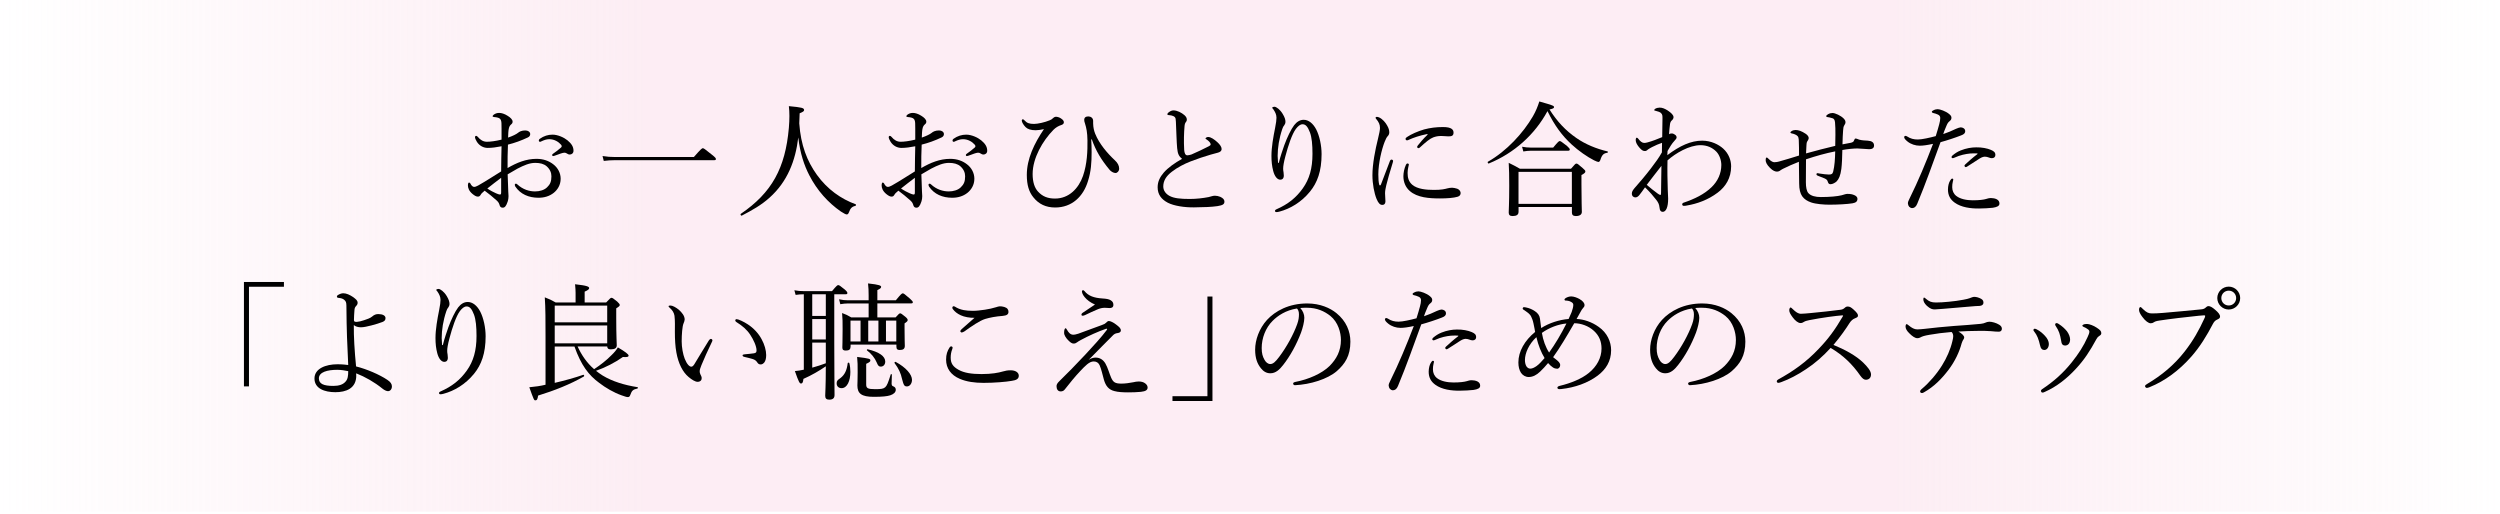 <?xml version="1.0" encoding="utf-8"?>
<!-- Generator: Adobe Illustrator 23.0.1, SVG Export Plug-In . SVG Version: 6.00 Build 0)  -->
<svg version="1.1" xmlns="http://www.w3.org/2000/svg" xmlns:xlink="http://www.w3.org/1999/xlink" x="0px" y="0px"
	 viewBox="0 0 576.37 118.51" style="enable-background:new 0 0 576.37 118.51;" xml:space="preserve">
<style type="text/css">
	.st0{opacity:0.4;fill:url(#SVGID_1_);}
</style>
<g id="レイヤー_1">
</g>
<g id="レイヤー_4">
	<linearGradient id="SVGID_1_" gradientUnits="userSpaceOnUse" x1="0" y1="58.98" x2="577.448" y2="58.98">
		<stop  offset="0" style="stop-color:#F9D3E3;stop-opacity:0"/>
		<stop  offset="4.779899e-03" style="stop-color:#F9D3E3;stop-opacity:0.019"/>
		<stop  offset="0.257" style="stop-color:#F9D3E3"/>
		<stop  offset="0.751" style="stop-color:#F9D3E3"/>
		<stop  offset="0.757" style="stop-color:#F9D3E3"/>
		<stop  offset="0.997" style="stop-color:#F9D3E3;stop-opacity:0.011"/>
		<stop  offset="1" style="stop-color:#F9D3E3;stop-opacity:0"/>
	</linearGradient>
	<rect class="st0" width="577.45" height="117.96"/>
	<g>
		<g>
			<path d="M115.63,29.62c0-1.13,0-1.59-0.17-1.97c-0.12-0.23-0.29-0.41-0.67-0.52c-0.29-0.09-0.55-0.12-0.84-0.14
				c-0.23-0.03-0.38-0.09-0.38-0.17c0-0.12,0.06-0.23,0.29-0.41c0.35-0.23,0.7-0.38,1.25-0.38c0.49,0,1.19,0.2,1.88,0.64
				c0.73,0.43,1.19,0.93,1.19,1.36c0,0.29-0.09,0.43-0.29,0.61c-0.29,0.23-0.46,0.52-0.55,0.87c-0.15,0.52-0.17,1.45-0.2,2.21
				c1.1-0.38,1.89-0.78,2.29-1.1c0.29-0.26,0.84-0.55,1.68-0.55c0.64,0,1.13,0.35,1.13,0.84c0,0.32-0.17,0.61-0.55,0.78
				c-1.51,0.72-3.07,1.28-4.58,1.65c-0.06,1.74-0.12,3.57-0.09,5.4c2.15-1.25,4.29-2.12,6.67-2.12c1.57,0,2.84,0.46,3.86,1.25
				c1.07,0.81,1.71,2.03,1.71,3.34c0,1.45-0.73,2.55-1.6,3.25c-0.99,0.78-2.18,1.13-3.51,1.13c-2.23,0-4.15-0.81-5.34-2.58
				c-0.09-0.14-0.12-0.32-0.12-0.44c0-0.14,0.14-0.23,0.23-0.23c0.12,0,0.2,0.03,0.35,0.17c1.28,1.19,2.78,1.62,4.09,1.62
				c1.07,0,2.15-0.32,2.78-0.96c0.7-0.67,0.99-1.33,0.99-2.52c0-0.84-0.32-1.62-1.1-2.32c-0.64-0.55-1.51-0.78-2.64-0.78
				c-1.31,0-2.58,0.55-4.09,1.33c-0.75,0.44-1.54,0.87-2.26,1.31c0.03,1.45,0.09,2.9,0.14,3.92c0.03,0.35,0.06,0.96,0.06,1.1
				c0,0.29-0.03,0.75-0.2,1.28c-0.35,1.04-0.67,1.39-1.13,1.39c-0.41,0-0.64-0.17-0.78-0.75c-0.14-0.44-0.38-0.7-0.75-1.02
				c-0.84-0.78-1.65-1.39-2.64-2.15c-0.58,0.46-0.78,0.7-0.93,0.96c-0.15,0.26-0.32,0.41-0.64,0.41c-0.38,0-0.75-0.23-1.19-0.58
				c-0.87-0.7-1.1-1.45-1.1-2c0-0.38,0.09-0.67,0.26-0.67c0.12,0,0.23,0.12,0.29,0.2c0.14,0.29,0.26,0.46,0.43,0.61
				c0.12,0.12,0.29,0.2,0.44,0.2c0.26,0,0.55-0.12,0.93-0.32c2-1.13,3.54-2.17,5.31-3.25c0-2.21,0.06-3.97,0.09-5.8
				c-1.13,0.23-2.23,0.38-3.19,0.38c-0.96,0-1.92-0.49-2.5-1.42c-0.23-0.38-0.43-0.78-0.43-1.07c0-0.15,0.12-0.29,0.26-0.29
				c0.12,0,0.23,0.06,0.38,0.23c0.61,0.75,1.31,1.13,2.09,1.13s1.97-0.14,3.39-0.49V29.62z M115.54,40.99
				c-1.1,0.81-2.26,1.74-3.19,2.47c0.72,0.49,1.48,0.87,2,1.1c0.41,0.17,0.7,0.29,0.9,0.29c0.23,0,0.29-0.12,0.29-0.55V40.99z
				 M130.83,32.35c0.9,0.75,1.39,1.45,1.39,2.41c0,0.55-0.41,0.87-0.87,0.87c-0.23,0-0.38-0.06-0.58-0.2
				c-0.26-0.17-0.41-0.23-0.67-0.23c-0.2,0-0.58,0.12-0.84,0.2c-0.58,0.2-0.99,0.38-1.45,0.52c-0.12,0.03-0.2,0.06-0.29,0.06
				c-0.12,0-0.23-0.12-0.23-0.23c0-0.12,0.06-0.2,0.23-0.32c0.61-0.41,1.28-0.93,1.86-1.45c0.09-0.09,0.12-0.17,0.12-0.29
				c0-0.09-0.06-0.23-0.14-0.32c-0.61-0.7-1.57-1.28-2.73-1.28c-0.64,0-1.25,0.23-1.74,0.46c-0.12,0.06-0.29,0.15-0.38,0.15
				c-0.14,0-0.29-0.12-0.29-0.29c0-0.17,0.09-0.32,0.23-0.41c0.93-0.67,1.94-0.96,2.93-0.96C128.62,31.04,130.05,31.71,130.83,32.35
				z"/>
			<path d="M138.91,35.97c1.04,0.17,1.89,0.23,2.87,0.23h18.19c1.68-1.92,1.89-2.03,2.06-2.03c0.2,0,0.41,0.12,2.12,1.51
				c0.81,0.64,0.9,0.81,0.9,0.99c0,0.17-0.09,0.26-0.38,0.26h-22.86c-0.96,0-1.68,0.06-2.61,0.17L138.91,35.97z"/>
			<path d="M188.33,40.3c2.44,3.39,5.6,5.57,8.93,6.79c0.15,0.06,0.12,0.32-0.03,0.35c-0.78,0.2-1.16,0.52-1.51,1.51
				c-0.15,0.38-0.29,0.49-0.52,0.49c-0.2,0-0.64-0.23-1.33-0.67c-2.93-2.03-5.48-4.84-7.28-8.35c-1.16-2.23-2.12-5.02-2.55-8.73
				c-0.64,5.37-2.49,10.18-6.61,13.87c-1.91,1.74-4.12,2.96-6.41,4.15c-0.17,0.09-0.41-0.29-0.23-0.41
				c7.14-4.87,10.27-10.53,11.08-19.81c0.17-2.06,0.17-3.6,0-5.02c3.02,0.29,3.51,0.41,3.51,0.9c0,0.26-0.2,0.41-1.02,0.75
				c-0.03,0.78-0.06,1.54-0.09,2.32C184.62,33.45,186.07,37.16,188.33,40.3z"/>
			<path d="M211.01,29.62c0-1.13,0-1.59-0.17-1.97c-0.12-0.23-0.29-0.41-0.67-0.52c-0.29-0.09-0.55-0.12-0.84-0.14
				c-0.23-0.03-0.38-0.09-0.38-0.17c0-0.12,0.06-0.23,0.29-0.41c0.35-0.23,0.7-0.38,1.25-0.38c0.49,0,1.19,0.2,1.88,0.64
				c0.73,0.43,1.19,0.93,1.19,1.36c0,0.29-0.09,0.43-0.29,0.61c-0.29,0.23-0.46,0.52-0.55,0.87c-0.15,0.52-0.17,1.45-0.2,2.21
				c1.1-0.38,1.89-0.78,2.29-1.1c0.29-0.26,0.84-0.55,1.68-0.55c0.64,0,1.13,0.35,1.13,0.84c0,0.32-0.17,0.61-0.55,0.78
				c-1.51,0.72-3.07,1.28-4.58,1.65c-0.06,1.74-0.12,3.57-0.09,5.4c2.15-1.25,4.29-2.12,6.67-2.12c1.57,0,2.84,0.46,3.86,1.25
				c1.07,0.81,1.71,2.03,1.71,3.34c0,1.45-0.73,2.55-1.6,3.25c-0.99,0.78-2.18,1.13-3.51,1.13c-2.23,0-4.15-0.81-5.34-2.58
				c-0.09-0.14-0.12-0.32-0.12-0.44c0-0.14,0.14-0.23,0.23-0.23c0.12,0,0.2,0.03,0.35,0.17c1.28,1.19,2.78,1.62,4.09,1.62
				c1.07,0,2.15-0.32,2.78-0.96c0.7-0.67,0.99-1.33,0.99-2.52c0-0.84-0.32-1.62-1.1-2.32c-0.64-0.55-1.51-0.78-2.64-0.78
				c-1.31,0-2.58,0.55-4.09,1.33c-0.75,0.44-1.54,0.87-2.26,1.31c0.03,1.45,0.09,2.9,0.14,3.92c0.03,0.35,0.06,0.96,0.06,1.1
				c0,0.29-0.03,0.75-0.2,1.28c-0.35,1.04-0.67,1.39-1.13,1.39c-0.41,0-0.64-0.17-0.78-0.75c-0.14-0.44-0.38-0.7-0.75-1.02
				c-0.84-0.78-1.65-1.39-2.64-2.15c-0.58,0.46-0.78,0.7-0.93,0.96c-0.15,0.26-0.32,0.41-0.64,0.41c-0.38,0-0.75-0.23-1.19-0.58
				c-0.87-0.7-1.1-1.45-1.1-2c0-0.38,0.09-0.67,0.26-0.67c0.12,0,0.23,0.12,0.29,0.2c0.14,0.29,0.26,0.46,0.43,0.61
				c0.12,0.12,0.29,0.2,0.44,0.2c0.26,0,0.55-0.12,0.93-0.32c2-1.13,3.54-2.17,5.31-3.25c0-2.21,0.06-3.97,0.09-5.8
				c-1.13,0.23-2.23,0.38-3.19,0.38c-0.96,0-1.91-0.49-2.5-1.42c-0.23-0.38-0.43-0.78-0.43-1.07c0-0.15,0.12-0.29,0.26-0.29
				c0.12,0,0.23,0.06,0.38,0.23c0.61,0.75,1.31,1.13,2.09,1.13s1.97-0.14,3.39-0.49V29.62z M210.92,40.99
				c-1.1,0.81-2.26,1.74-3.19,2.47c0.72,0.49,1.48,0.87,2,1.1c0.41,0.17,0.7,0.29,0.9,0.29c0.23,0,0.29-0.12,0.29-0.55V40.99z
				 M226.21,32.35c0.9,0.75,1.39,1.45,1.39,2.41c0,0.55-0.41,0.87-0.87,0.87c-0.23,0-0.38-0.06-0.58-0.2
				c-0.26-0.17-0.41-0.23-0.67-0.23c-0.2,0-0.58,0.12-0.84,0.2c-0.58,0.2-0.99,0.38-1.45,0.52c-0.12,0.03-0.2,0.06-0.29,0.06
				c-0.12,0-0.23-0.12-0.23-0.23c0-0.12,0.06-0.2,0.23-0.32c0.61-0.41,1.28-0.93,1.86-1.45c0.09-0.09,0.12-0.17,0.12-0.29
				c0-0.09-0.06-0.23-0.14-0.32c-0.61-0.7-1.57-1.28-2.73-1.28c-0.64,0-1.25,0.23-1.74,0.46c-0.12,0.06-0.29,0.15-0.38,0.15
				c-0.14,0-0.29-0.12-0.29-0.29c0-0.17,0.09-0.32,0.23-0.41c0.93-0.67,1.94-0.96,2.93-0.96C224,31.04,225.43,31.71,226.21,32.35z"
				/>
			<path d="M251.58,32.15c0.06,0.93,0.09,2.03,0.09,2.93c0,2.41-0.14,4.5-0.84,6.67c-1.07,3.54-3.68,6.09-7.57,6.09
				c-2.12,0-3.77-0.78-5.02-2.35c-1.02-1.25-1.51-2.84-1.51-5.16c0-3.71,1.71-7.25,3.95-10.56c-0.61,0.14-1.36,0.26-1.89,0.26
				c-1.13,0-1.89-0.26-2.35-0.73c-0.49-0.49-0.87-1.16-0.87-1.48c0-0.17,0.09-0.32,0.26-0.32c0.09,0,0.23,0.09,0.38,0.26
				c0.55,0.61,1.1,0.81,2.18,0.81c0.84,0,2.47-0.35,3.63-0.84c0.32-0.12,0.52-0.26,0.75-0.49c0.29-0.26,0.49-0.32,0.7-0.32
				c0.26,0,0.75,0.12,1.13,0.38c0.58,0.38,0.67,0.67,0.67,0.9c0,0.26-0.17,0.49-0.55,0.61c-0.72,0.23-1.3,0.58-1.83,1.1
				c-2.52,2.55-4.82,6.56-4.82,10.21c0,1.86,0.46,3.22,1.25,4.06c1.04,1.13,2.26,1.6,3.91,1.6c3.25,0,5.45-2.38,6.44-5.19
				c0.99-2.81,1.07-5.89,1.04-8.24c-0.03-1.8-0.23-2.81-0.58-3.92c-0.09-0.23-0.17-0.52-0.17-0.81c0-0.44,0.29-0.78,0.93-0.78
				c0.58,0,1.13,0.35,1.13,1.04v0.58c0.03,0.99,0.2,1.68,0.46,2.35c0.96,2.38,2.81,4.52,4.52,6.12c0.67,0.61,1.02,1.25,1.02,1.97
				c0,0.52-0.41,0.99-0.84,0.99c-0.46,0-1.02-0.35-1.31-0.67c-2-2.38-3.25-4.5-4.15-7.08H251.58z"/>
			<path d="M271.39,34.15c-0.14-1.51-0.17-3.65-0.29-6.09c-0.03-0.64-0.06-0.84-0.26-1.07c-0.2-0.2-0.46-0.29-0.81-0.38
				c-0.32-0.06-0.44-0.06-0.7-0.09c-0.14-0.03-0.2-0.06-0.2-0.17c0-0.17,0.2-0.41,0.35-0.49c0.38-0.26,0.67-0.41,1.07-0.41
				c0.84,0,1.86,0.52,2.52,1.1c0.38,0.35,0.55,0.64,0.55,1.04c0,0.32-0.17,0.49-0.32,0.7c-0.09,0.15-0.17,0.35-0.2,0.7
				c-0.15,1.68-0.2,3.54-0.09,5.57c0.06,0.75,0.26,1.25,0.73,1.25c0.2,0,0.7-0.09,0.96-0.2c1.25-0.55,2.79-1.25,4.03-1.91
				c0.26-0.15,0.38-0.23,0.38-0.44c0-0.32-0.43-0.78-0.93-1.1c-0.17-0.12-0.26-0.15-0.26-0.23c0-0.12,0.29-0.35,0.61-0.35
				c0.64,0,1.45,0.58,2.12,1.19c0.61,0.55,0.99,1.1,0.99,1.57c0,0.52-0.43,0.75-0.9,0.87c-0.46,0.12-1.01,0.26-1.62,0.44
				c-1.48,0.43-3.05,0.96-4.64,1.57c-1.48,0.58-3.05,1.39-4.32,2.38c-1.34,1.02-1.97,2.12-1.97,3.39c0,0.96,0.58,1.71,1.45,2.18
				c1.02,0.55,2.5,0.7,4.64,0.7c1.51,0,2.99-0.17,4.35-0.43c0.46-0.09,0.96-0.32,1.45-0.32c0.41,0,0.84,0.09,1.25,0.26
				c0.64,0.29,0.96,0.64,0.96,1.1c0,0.58-0.35,0.84-1.6,1.04c-1.42,0.2-2.93,0.26-5.42,0.29c-2.21,0.03-4.64-0.35-6.03-1.07
				c-1.48-0.78-2.35-1.88-2.35-3.57c0-1.36,0.58-2.41,1.42-3.39c0.99-1.13,2.52-2.21,4.21-3.16
				C271.85,36.09,271.51,35.54,271.39,34.15z"/>
			<path d="M294.82,37.57c0.44-1.77,0.87-2.9,1.28-4.12c0.64-1.74,1.54-3.65,2.26-4.58c0.61-0.78,1.33-1.25,2.21-1.25
				c1.13,0,2.15,0.84,2.87,2.2c0.78,1.51,1.25,3.74,1.25,5.71c0,3.95-0.99,6.58-2.67,8.64c-2,2.47-4.61,3.97-7.02,4.61
				c-0.32,0.09-0.55,0.12-0.7,0.12c-0.23,0-0.35-0.09-0.35-0.29c0-0.12,0.09-0.26,0.38-0.38c2.58-1.13,4.47-2.61,6.03-4.81
				c1.51-2.12,2.23-4.58,2.23-7.95c0-2.12-0.15-3.77-0.58-4.93c-0.52-1.36-0.99-1.89-1.71-1.89c-0.55,0-1.04,0.43-1.54,1.07
				c-0.9,1.22-1.77,3.86-2.41,6.29c-0.38,1.39-0.52,2.35-0.52,2.87c0,0.26,0.03,0.55,0.09,0.84c0.03,0.29,0.06,0.55,0.06,0.75
				c0,0.67-0.35,0.96-0.81,0.96c-0.7,0-1.31-0.78-1.63-2c-0.29-1.1-0.41-2.18-0.41-3.48c0-2.03,0.43-4.41,0.84-6.44
				c0.23-1.22,0.32-1.83,0.32-2.38c0-0.72-0.32-1.36-0.78-2c-0.09-0.12-0.2-0.17-0.2-0.29c0-0.15,0.32-0.23,0.52-0.23
				c0.41,0,1.28,0.64,1.86,1.6c0.52,0.84,0.67,1.39,0.67,1.88c0,0.32-0.15,0.64-0.29,0.81c-0.15,0.14-0.32,0.46-0.44,0.84
				c-0.73,2.15-1.07,4.35-1.07,6.21c0,0.26,0.03,0.81,0.09,1.6H294.82z"/>
			<path d="M320.83,36.79c0.14,0,0.35,0.14,0.35,0.32c0,0.09-0.03,0.17-0.06,0.29c-0.7,2.32-1.25,4.15-1.51,5.28
				c-0.14,0.61-0.29,1.3-0.29,1.86c0,0.52,0.09,1.48,0.09,1.89c0,0.58-0.32,0.81-0.7,0.81c-0.52,0-0.9-0.32-1.34-1.36
				c-0.55-1.36-0.96-3.48-0.96-5.48c0-2.58,0.64-5.86,1.31-8.53c0.26-1.07,0.43-1.88,0.43-2.38c0-0.78-0.26-1.33-0.87-2.06
				c-0.12-0.12-0.14-0.2-0.14-0.29c0-0.12,0.12-0.2,0.26-0.2c0.7,0,1.57,0.75,2.12,1.54c0.46,0.7,0.78,1.33,0.78,2
				c0,0.44-0.17,0.73-0.41,0.96c-0.23,0.26-0.41,0.64-0.67,1.28c-0.64,1.62-1.45,4.87-1.45,7.48c0,1.04,0.06,1.8,0.2,2.35
				c0.03,0.15,0.12,0.2,0.2,0.2c0.06,0,0.14-0.06,0.2-0.2c0.67-1.71,1.36-3.6,2.06-5.4C320.54,36.87,320.69,36.79,320.83,36.79z
				 M324.14,37.98c0.12-0.2,0.2-0.29,0.35-0.29c0.17,0,0.32,0.09,0.32,0.26s-0.29,0.96-0.29,1.91c0,1.1,0.23,2,1.07,2.73
				c1.19,1.02,3.28,1.19,4.96,1.19c0.93,0,1.42-0.03,2.06-0.12c0.55-0.09,0.87-0.17,1.07-0.23c0.29-0.09,0.78-0.15,1.1-0.15
				c0.23,0,0.81,0.09,1.19,0.23c0.52,0.2,0.78,0.64,0.78,0.99c0,0.46-0.26,0.73-0.73,0.87c-0.87,0.26-2.38,0.38-4.03,0.38
				c-2.41,0-5.25-0.17-6.99-1.74c-0.96-0.84-1.45-2.06-1.45-3.39C323.56,39.83,323.74,38.85,324.14,37.98z M328.9,30.93
				c-1.57,0.32-3.04,0.81-4.06,1.28c-0.17,0.09-0.35,0.15-0.44,0.15c-0.17,0-0.35-0.12-0.35-0.32c0-0.2,0.12-0.32,0.35-0.46
				c0.93-0.64,2.47-1.31,3.92-1.74c1.45-0.38,2.79-0.55,4.38-0.55c2,0,2.41,0.64,2.41,1.28c0,0.72-0.41,0.87-1.16,0.87
				c-0.41,0-1.19-0.09-1.65-0.09c-0.78,0-1.31,0.12-1.86,0.32c-0.78,0.29-1.71,1.07-3.08,2.32c-0.14,0.15-0.23,0.17-0.35,0.17
				c-0.12,0-0.29-0.14-0.29-0.26c0-0.12,0.03-0.2,0.17-0.38c0.55-0.67,1.19-1.48,2.2-2.44C329.19,30.98,329.16,30.87,328.9,30.93z"
				/>
			<path d="M363.41,31.8c2.06,1.45,4.67,2.52,7.19,3.1c0.14,0.03,0.12,0.29-0.03,0.32c-0.84,0.12-1.25,0.46-1.62,1.68
				c-0.12,0.29-0.26,0.44-0.44,0.44c-0.17,0-0.49-0.14-1.01-0.38c-1.54-0.78-3.57-2.18-5.19-3.68c-2.18-2.03-3.86-4.26-5.54-7.66
				c-2.93,5.42-7.69,9.69-13.52,12.07c-0.17,0.09-0.38-0.32-0.2-0.41c4.32-2.46,8.12-6.61,10.36-10.47
				c0.67-1.16,1.13-2.29,1.48-3.42c3.28,0.93,3.39,1.01,3.39,1.33c0,0.23-0.29,0.35-1.04,0.52C359,28.03,360.94,30.09,363.41,31.8z
				 M350.09,48.88c0,0.61-0.44,0.93-1.36,0.93c-0.64,0-0.9-0.26-0.9-0.81c0-0.72,0.12-1.91,0.12-6.18c0-2.41-0.03-3.68-0.12-5.28
				c1.1,0.52,1.54,0.78,2.58,1.36h11.78c0.93-1.1,1.07-1.19,1.25-1.19c0.2,0,0.38,0.09,1.42,1.02c0.52,0.44,0.64,0.61,0.64,0.78
				c0,0.26-0.14,0.44-0.9,0.84v2.15c0,3.95,0.09,5.8,0.09,6.35c0,0.61-0.49,0.96-1.39,0.96c-0.64,0-0.9-0.29-0.9-0.81v-1.28h-12.3
				V48.88z M362.39,39.63h-12.3V47h12.3V39.63z M350.91,33.83c0.81,0.14,1.36,0.2,2.06,0.2h5.11c1.13-1.36,1.33-1.51,1.51-1.51
				c0.2,0,0.41,0.14,1.65,1.1c0.52,0.49,0.67,0.67,0.67,0.84c0,0.2-0.12,0.29-0.38,0.29h-8.59c-0.58,0-1.04,0.06-1.74,0.17
				L350.91,33.83z"/>
			<path d="M384.4,35.77c2.9-2.18,5.45-3.34,8.03-3.34c2.09,0,3.8,0.9,4.82,1.8c1.36,1.22,1.86,2.81,1.86,4.12
				c0,2.7-1.28,4.7-3.1,6.06c-2.26,1.71-4.82,2.58-7.05,2.96c-0.26,0.06-0.46,0.09-0.75,0.09c-0.2,0-0.38-0.14-0.38-0.29
				c0-0.26,0.12-0.38,0.32-0.44c2.55-0.87,4.76-1.94,6.44-3.57c1.45-1.39,2.26-3.19,2.26-5.13c0-1.04-0.41-2.29-1.13-3.05
				c-0.96-0.99-2.21-1.51-3.68-1.51c-2.58,0-5.77,1.86-7.6,3.51c-0.06,2.35,0,4.76,0.06,6.73c0,0.61,0.09,1.51,0.09,2.09
				c0,2.03-0.52,3.04-1.25,3.04c-0.38,0-0.7-0.26-0.75-1.04c-0.06-0.7-0.32-1.19-0.78-1.77c-0.58-0.75-1.45-1.8-2.55-2.84
				c-0.61,0.84-0.87,1.25-1.3,1.77c-0.26,0.32-0.55,0.55-0.93,0.55c-0.41,0-0.81-0.29-0.81-0.87c0-0.46,0.23-0.78,0.58-1.22
				c1.16-1.31,2.52-2.9,3.83-4.61c1.05-1.39,1.83-2.44,2.52-3.68c0.03-0.75,0.03-1.54,0.03-2.2c-0.72,0.23-1.51,0.58-2.26,0.96
				c-0.35,0.17-0.7,0.38-0.99,0.58c-0.23,0.23-0.44,0.35-0.7,0.35c-0.44,0-0.73-0.2-1.19-0.7c-0.58-0.64-0.93-1.28-0.93-1.8
				c0-0.41,0.12-0.58,0.26-0.58c0.09,0,0.2,0.12,0.26,0.17c0.52,0.67,0.96,1.04,1.42,1.04c0.23,0,0.49-0.03,0.78-0.12
				c1.1-0.29,2.26-0.75,3.39-1.22c0.03-1.48,0.06-2.99,0.06-4.23c0-0.64,0.03-0.96-0.35-1.33c-0.2-0.2-0.7-0.38-1.19-0.49
				c-0.29-0.06-0.35-0.06-0.35-0.2c0-0.12,0.09-0.2,0.23-0.29c0.29-0.17,0.67-0.26,1.02-0.26c0.61,0,1.16,0.23,1.86,0.67
				c0.81,0.55,1.33,1.04,1.33,1.54c0,0.23-0.14,0.52-0.35,0.7c-0.23,0.17-0.41,0.49-0.46,0.9c-0.09,0.7-0.17,1.45-0.23,2.32
				c0.23-0.15,0.46-0.17,0.64-0.17c0.26,0,0.44,0.09,0.7,0.26c0.29,0.17,0.41,0.41,0.41,0.67c0,0.23-0.23,0.46-0.44,0.7
				c-0.7,0.75-1.1,1.48-1.65,2.41L384.4,35.77z M382.17,44.62c0.32,0.23,0.49,0.32,0.61,0.32c0.15,0,0.17-0.12,0.17-0.46
				c0.03-1.74,0.06-4.12,0.09-6.24c-1.16,1.45-2.38,3.08-3.39,4.38C380.43,43.31,381.36,44.01,382.17,44.62z"/>
			<path d="M423.15,31.07c0-1.13,0-1.97-0.09-2.87c-0.06-0.61-0.29-0.84-0.55-0.93c-0.49-0.17-1.02-0.26-1.28-0.29
				c-0.12,0-0.2-0.09-0.2-0.2c0-0.12,0.12-0.26,0.41-0.44c0.35-0.2,0.72-0.29,1.04-0.29c0.61,0,1.92,0.61,2.55,1.25
				c0.32,0.32,0.44,0.58,0.44,0.87c0,0.26-0.09,0.44-0.26,0.7c-0.2,0.32-0.26,0.64-0.29,1.25c-0.06,0.87-0.12,1.86-0.14,3.16
				c0.93-0.17,1.42-0.26,1.86-0.35c0.43-0.09,0.75-0.23,0.84-0.64c0.12-0.29,0.2-0.35,0.32-0.35c0.23,0,0.58,0.17,0.84,0.26
				c0.64,0.17,1.31,0.2,1.97,0.23c0.93,0.06,1.45,0.41,1.45,1.13c0,0.64-0.52,0.84-1.13,0.84c-0.49,0-2.09-0.17-2.73-0.17
				c-0.84,0-2.29,0.14-3.45,0.35c-0.03,1.65-0.09,3.25-0.23,4.35c-0.2,1.54-0.58,2.35-1.07,2.87c-0.32,0.32-0.96,0.67-1.39,0.67
				c-0.38,0-0.52-0.12-0.67-0.58c-0.09-0.29-0.2-0.52-0.72-0.75c-0.32-0.15-0.99-0.41-1.54-0.61c-0.29-0.12-0.35-0.2-0.35-0.38
				c0-0.15,0.15-0.23,0.23-0.23c0.09,0,0.32,0.06,0.49,0.09c0.72,0.12,1.71,0.23,2.12,0.23c0.58,0,0.87-0.09,1.02-0.7
				c0.32-1.28,0.43-2.9,0.46-4.64c-2.18,0.43-4.47,1.07-6.73,1.83c-0.03,1.83-0.03,3.77-0.03,5.28c0,1.16,0.17,2.06,0.58,2.52
				c0.58,0.64,1.63,0.9,2.87,0.9c2.09,0,3.86-0.17,4.79-0.41c0.58-0.15,0.96-0.32,1.33-0.32c0.7,0,1.16,0.09,1.6,0.29
				c0.41,0.17,0.72,0.46,0.72,0.84c0,0.58-0.32,0.9-1.13,1.04c-1.22,0.2-3.42,0.32-5.37,0.32c-1.28,0-3.13-0.15-4.18-0.52
				c-0.84-0.29-1.57-0.72-2.06-1.42c-0.44-0.64-0.7-1.57-0.7-2.96c-0.03-1.71-0.03-3.28-0.06-4.99c-1.51,0.61-2.41,0.99-3.57,1.57
				c-0.17,0.09-0.46,0.23-0.7,0.41c-0.23,0.2-0.55,0.29-0.75,0.29c-0.44,0-0.96-0.17-1.65-0.87c-0.73-0.72-0.99-1.33-0.99-1.74
				c0-0.55,0.12-0.64,0.23-0.64c0.12,0,0.23,0.09,0.52,0.38c0.58,0.58,0.99,0.7,1.28,0.7c0.46,0,0.73-0.09,1.02-0.15
				c1.42-0.38,3.04-0.9,4.64-1.39c0-1.25,0-2.38-0.06-3.63c-0.03-0.38-0.09-0.64-0.26-0.84c-0.26-0.29-0.81-0.52-1.28-0.61
				c-0.32-0.06-0.38-0.15-0.38-0.26c0-0.09,0.17-0.23,0.32-0.32c0.23-0.15,0.61-0.23,0.87-0.23c0.67,0,1.39,0.26,2.32,0.87
				c0.44,0.29,0.7,0.67,0.7,0.96s-0.12,0.46-0.26,0.7c-0.15,0.2-0.23,0.35-0.26,1.07c-0.03,0.58-0.06,1.07-0.09,1.8
				c2.23-0.64,4.47-1.19,6.73-1.74L423.15,31.07z"/>
			<path d="M450.99,29.68c0.44-0.2,0.81-0.29,1.04-0.32c0.46,0,1.04,0.29,1.04,0.84c0.03,0.49-0.29,0.78-0.93,1.01
				c-1.31,0.52-3.34,1.19-4.76,1.57c-1.74,4.76-3.42,9.54-5.37,14.21c-0.29,0.73-0.73,0.99-1.19,0.99c-0.23,0-0.49-0.15-0.67-0.32
				c-0.17-0.23-0.26-0.43-0.29-0.78c0-0.29,0.14-0.64,0.38-1.1c2.03-4.12,3.74-8.21,5.42-12.62c-1.3,0.29-2.32,0.43-3.07,0.43
				c-0.99,0-2.06-0.35-2.81-0.96c-0.46-0.38-0.78-0.7-0.78-1.02c0-0.17,0.17-0.29,0.26-0.29c0.14,0,0.23,0.03,0.43,0.14
				c0.78,0.52,1.54,0.7,2.47,0.7c0.93,0,2.76-0.41,4.12-0.78c0.35-1.13,0.61-1.97,0.81-2.76c0.14-0.46,0.23-1.01,0.23-1.42
				c0-0.32-0.14-0.61-0.52-0.78c-0.44-0.2-0.75-0.29-1.16-0.38c-0.2-0.06-0.26-0.15-0.26-0.26c0-0.14,0.15-0.23,0.26-0.29
				c0.43-0.26,0.84-0.32,1.1-0.32c0.49,0,1.86,0.46,2.61,1.1c0.49,0.38,0.55,0.64,0.55,0.9c0,0.32-0.15,0.55-0.38,0.72
				c-0.41,0.32-0.55,0.58-0.84,1.28c-0.38,0.87-0.52,1.28-0.67,1.74C448.99,30.58,450.06,30.14,450.99,29.68z M449.57,41.69
				c0.17-0.32,0.35-0.52,0.52-0.52c0.12,0,0.23,0.09,0.23,0.2c0,0.15-0.06,0.32-0.09,0.46c-0.12,0.41-0.15,0.93-0.15,1.33
				c0,0.81,0.32,1.54,0.96,2.03c0.9,0.7,2.38,0.99,3.77,0.99c1.54,0,2.55-0.15,3.02-0.29c0.43-0.14,0.75-0.23,1.22-0.23
				c0.41,0,0.93,0.09,1.31,0.29c0.41,0.23,0.61,0.52,0.61,0.99c0,0.55-0.55,0.81-1.54,0.96c-0.78,0.09-2.15,0.17-3.13,0.17
				c-1.94,0.03-4.15-0.26-5.66-1.36c-0.96-0.7-1.54-1.6-1.54-3.02C449.1,42.85,449.31,42.12,449.57,41.69z M454.21,35.39
				c-1.07,0.12-2.23,0.32-3.68,0.99c-0.09,0.03-0.23,0.09-0.32,0.09c-0.15,0-0.29-0.12-0.29-0.23c0-0.15,0.06-0.26,0.2-0.38
				c0.55-0.46,1.13-0.87,1.94-1.19c1.22-0.49,2.47-0.7,3.54-0.7c1.28-0.03,2.58,0.23,3.39,0.58c0.67,0.29,1.04,0.55,1.04,1.19
				c0,0.44-0.32,0.73-0.81,0.73c-0.29,0-0.52-0.09-0.67-0.15c-0.35-0.12-0.61-0.2-0.93-0.2c-0.26,0-0.67,0.09-1.19,0.41
				c-0.72,0.44-1.86,1.22-2.84,1.83c-0.17,0.12-0.29,0.17-0.43,0.17c-0.09,0-0.26-0.2-0.26-0.32c0-0.06,0.06-0.2,0.2-0.32
				c0.67-0.61,1.65-1.51,2.76-2.35c0.12-0.09,0.09-0.17-0.09-0.17C455.46,35.36,454.76,35.34,454.21,35.39z"/>
			<path d="M65.46,66.11H57.4v22.97h-1.16V65.01h9.22V66.11z"/>
			<path d="M82.14,86.56c0,3.02-2.38,3.86-4.82,3.86c-2.5,0-4.82-0.84-4.82-3.16c0-2.29,2.61-3.28,5.31-3.28
				c1.22,0,1.97,0.12,2.47,0.17c-0.23-4.55-0.38-8.38-0.41-13.11c0-0.99-0.03-1.36-0.26-1.65c-0.32-0.41-0.67-0.55-1.04-0.64
				c-0.29-0.06-0.43-0.06-0.61-0.09c-0.17-0.03-0.29-0.09-0.29-0.26s0.06-0.26,0.2-0.35c0.35-0.23,0.84-0.44,1.25-0.44
				c0.73,0,1.51,0.35,2.32,0.9c0.64,0.49,1.01,0.78,1.01,1.31c0,0.23-0.09,0.46-0.32,0.7c-0.26,0.26-0.38,0.52-0.41,0.96
				c-0.06,0.7-0.12,1.83-0.12,2.32c0,0.38,0.23,0.41,0.67,0.41c0.46-0.03,1.02-0.17,1.65-0.38c0.67-0.23,1.42-0.46,1.86-0.84
				c0.46-0.41,0.9-0.58,1.42-0.58c1.01,0,1.68,0.35,1.68,0.93c0,0.52-0.29,0.72-0.72,0.9c-0.67,0.26-1.51,0.52-2.5,0.78
				c-0.9,0.23-1.8,0.44-2.44,0.44c-0.64,0-1.28-0.17-1.65-0.52c-0.03,2.67,0.17,6,0.52,9.54c2.44,0.61,5.37,1.86,7.22,3.1
				c0.75,0.49,1.02,0.96,1.04,1.45c0.03,0.81-0.52,1.16-0.87,1.16c-0.35,0-0.87-0.23-1.33-0.61c-1.83-1.48-3.92-2.67-6.03-3.51
				V86.56z M77.75,85.26c-2.26,0-4.23,0.52-4.23,1.97c0,1.28,1.1,1.74,3.34,1.74c1.3,0,2.2-0.32,2.75-0.93
				c0.58-0.58,0.67-1.39,0.67-2.47C79.61,85.43,78.68,85.26,77.75,85.26z"/>
			<path d="M102.09,79.57c0.44-1.77,0.87-2.9,1.28-4.12c0.64-1.74,1.54-3.65,2.26-4.58c0.61-0.78,1.33-1.25,2.21-1.25
				c1.13,0,2.15,0.84,2.87,2.2c0.78,1.51,1.25,3.74,1.25,5.71c0,3.95-0.99,6.58-2.67,8.64c-2,2.47-4.61,3.97-7.02,4.61
				c-0.32,0.09-0.55,0.12-0.7,0.12c-0.23,0-0.35-0.09-0.35-0.29c0-0.12,0.09-0.26,0.38-0.38c2.58-1.13,4.47-2.61,6.03-4.81
				c1.51-2.12,2.23-4.58,2.23-7.95c0-2.12-0.15-3.77-0.58-4.93c-0.52-1.36-0.99-1.89-1.71-1.89c-0.55,0-1.04,0.43-1.54,1.07
				c-0.9,1.22-1.77,3.86-2.41,6.29c-0.38,1.39-0.52,2.35-0.52,2.87c0,0.26,0.03,0.55,0.09,0.84c0.03,0.29,0.06,0.55,0.06,0.75
				c0,0.67-0.35,0.96-0.81,0.96c-0.7,0-1.31-0.78-1.63-2c-0.29-1.1-0.41-2.18-0.41-3.48c0-2.03,0.43-4.41,0.84-6.44
				c0.23-1.22,0.32-1.83,0.32-2.38c0-0.72-0.32-1.36-0.78-2c-0.09-0.12-0.2-0.17-0.2-0.29c0-0.15,0.32-0.23,0.52-0.23
				c0.41,0,1.28,0.64,1.86,1.6c0.52,0.84,0.67,1.39,0.67,1.88c0,0.32-0.15,0.64-0.29,0.81c-0.15,0.14-0.32,0.46-0.44,0.84
				c-0.73,2.15-1.07,4.35-1.07,6.21c0,0.26,0.03,0.81,0.09,1.6H102.09z"/>
			<path d="M133.17,79.89c0.9,1.97,2.15,3.8,3.8,5.22c1.54-1.01,2.96-2.15,4-3.22c0.64-0.61,1.13-1.19,1.48-1.8
				c1.74,1.02,2.47,1.6,2.47,1.89c0,0.29-0.35,0.41-1.31,0.32c-1.8,1.28-4.06,2.44-6.21,3.19c0.49,0.38,0.99,0.73,1.51,1.07
				c2.26,1.39,5.1,2.23,8.06,2.7c0.15,0.03,0.12,0.29-0.03,0.32c-0.96,0.2-1.28,0.46-1.62,1.45c-0.12,0.38-0.29,0.52-0.58,0.52
				c-0.26,0-0.73-0.15-1.45-0.41c-1.8-0.64-3.68-1.74-5.11-2.84c-2.47-1.8-4.21-4.09-5.74-8.41h-4.55v8.38
				c2.38-0.55,4.76-1.22,6.58-1.86c0.17-0.06,0.29,0.29,0.15,0.38c-3.13,1.8-6.79,3.25-10.56,4.41c-0.12,0.84-0.26,1.1-0.64,1.1
				c-0.29,0-0.35-0.09-1.39-3.02c0.61-0.06,1.16-0.12,1.94-0.23c0.58-0.09,1.19-0.2,1.8-0.35V77.57c0-3.68,0-6.5-0.17-9.02
				c1.1,0.41,1.54,0.64,2.52,1.19h4.58V67.5c0-0.46-0.03-1.01-0.12-1.97c2.9,0.32,3.25,0.58,3.25,0.9c0,0.23-0.23,0.46-1.04,0.81
				v2.49h4.96c0.9-0.96,1.04-1.07,1.22-1.07c0.23,0,0.41,0.12,1.33,0.87c0.46,0.44,0.58,0.61,0.58,0.78c0,0.2-0.09,0.32-0.81,0.78
				v2.23c0,4.12,0.12,5.77,0.12,6.29c0,0.64-0.46,0.93-1.36,0.93c-0.58,0-0.81-0.17-0.84-0.67H133.17z M139.99,70.46h-12.1v3.86
				h12.1V70.46z M127.89,79.16h12.1v-4.12h-12.1V79.16z"/>
			<path d="M158.75,86.91c-1.33-1.1-2.35-3.07-2.81-5.63c-0.26-1.39-0.35-3.02-0.35-4.81c0-1.19,0.06-2.44-0.09-3.68
				c-0.12-0.7-0.44-1.25-1.16-1.89c-0.17-0.14-0.2-0.2-0.2-0.29c0-0.15,0.23-0.17,0.46-0.17c0.46,0,1.25,0.44,1.89,0.96
				c0.72,0.64,1.36,1.42,1.36,2.26c0,0.23-0.15,0.67-0.26,0.9c-0.29,0.64-0.43,2.61-0.43,4.15c0,1.36,0.29,2.96,0.7,4
				c0.52,1.3,1.1,1.83,1.51,1.83c0.23,0,0.44-0.15,0.7-0.55c0.87-1.42,2.12-3.54,3.34-5.48c0.14-0.23,0.38-0.38,0.49-0.38
				c0.14,0,0.35,0.17,0.35,0.32c0,0.12-0.06,0.26-0.12,0.38c-0.9,1.86-1.94,4.15-2.41,5.34c-0.26,0.7-0.41,1.04-0.41,1.42
				c0,0.2,0.03,0.46,0.17,0.73c0.15,0.32,0.29,0.55,0.29,0.84c0.03,0.46-0.29,0.87-0.96,0.87
				C160.26,88.01,159.51,87.55,158.75,86.91z M172.41,74.78c1.33,0.87,2.44,2.06,3.16,3.39c0.7,1.25,1.07,2.64,1.07,3.68
				c0,0.75-0.14,1.33-0.43,1.71c-0.29,0.32-0.52,0.46-0.84,0.46c-0.35,0-0.58-0.14-0.78-0.46c-0.2-0.32-0.52-0.64-1.13-0.81
				c-0.49-0.15-1.1-0.29-1.8-0.46c-0.35-0.09-0.46-0.17-0.46-0.38c0-0.15,0.23-0.2,0.52-0.23c0.81-0.09,1.48-0.12,2.12-0.23
				c0.44-0.09,0.58-0.23,0.58-0.67c0-0.96-0.7-2.47-1.45-3.6c-0.78-1.19-1.8-2.06-3.19-2.93c-0.17-0.12-0.26-0.2-0.26-0.41
				c0-0.14,0.12-0.26,0.32-0.26C170.24,73.59,171.49,74.17,172.41,74.78z"/>
			<path d="M185.26,67.85c-0.61,0-1.1,0.03-1.83,0.14l-0.29-1.07c0.84,0.15,1.39,0.2,2.15,0.2h6.53c1.04-1.25,1.25-1.39,1.42-1.39
				c0.23,0,0.44,0.14,1.51,1.01c0.49,0.43,0.61,0.64,0.61,0.81c0,0.2-0.09,0.29-0.38,0.29h-2.64v11.28c0,6.03,0.06,10.56,0.06,11.95
				c0,0.72-0.38,1.07-1.22,1.07c-0.67,0-0.93-0.29-0.93-0.9c0-0.49,0.14-2.15,0.14-6.79c-1.42,0.99-3.36,2.12-5.16,2.9
				c-0.09,0.81-0.23,1.07-0.55,1.07c-0.32,0-0.52-0.29-1.42-2.87c0.64-0.06,1.28-0.14,2.06-0.32v-17.4H185.26z M190.39,67.85h-3.13
				v4.99h3.13V67.85z M187.26,78.26h3.13v-4.7h-3.13V78.26z M187.26,84.76c1.04-0.29,2.09-0.61,3.13-1.01v-4.76h-3.13V84.76z
				 M192.89,88.39c0-0.52,0.12-0.73,0.9-1.25c0.96-0.75,1.45-1.77,1.65-3.42c0.03-0.17,0.35-0.15,0.38,0.03
				c0.17,0.67,0.23,1.36,0.23,2c0,2.03-0.72,3.74-2.03,3.74C193.32,89.49,192.89,89.03,192.89,88.39z M196.08,79.95
				c0,0.64-0.35,0.87-1.1,0.87c-0.58,0-0.78-0.2-0.78-0.73c0-0.46,0.06-1.33,0.06-4.18c0-1.62,0-2.52-0.12-3.74
				c0.9,0.32,1.28,0.52,2.12,1.01h4v-3.22h-4.76c-0.61,0-1.04,0.06-1.77,0.17l-0.29-1.13c0.81,0.17,1.33,0.23,2.03,0.23h4.79v-1.16
				c0-1.04-0.03-1.77-0.14-2.73c2.7,0.29,3.02,0.52,3.02,0.81c0,0.23-0.2,0.43-0.87,0.73v2.35h4.26c1.19-1.45,1.39-1.6,1.6-1.6
				c0.2,0,0.41,0.14,1.65,1.22c0.52,0.46,0.67,0.67,0.67,0.84c0,0.17-0.12,0.26-0.41,0.26h-7.77v3.22h4.21
				c0.72-0.81,0.87-0.93,1.04-0.93c0.2,0,0.38,0.12,1.22,0.81c0.41,0.35,0.52,0.55,0.52,0.73c0,0.23-0.12,0.38-0.72,0.78v1.22
				c0,2.44,0.06,3.6,0.06,3.95c0,0.67-0.35,0.96-1.16,0.96c-0.55,0-0.78-0.2-0.78-0.78v-0.46h-10.56V79.95z M196.08,73.91v4.81h2.32
				v-4.81H196.08z M199.7,88.62c0,0.87,0.32,1.1,2.06,1.1c1.36,0,1.88-0.06,2.32-0.44c0.41-0.35,0.7-1.1,1.28-2.96
				c0.03-0.12,0.26-0.06,0.26,0.06c-0.03,0.72-0.06,1.51-0.06,2.06c0.03,0.41,0.09,0.52,0.41,0.64c0.38,0.15,0.55,0.41,0.55,0.78
				c0,0.58-0.49,1.02-1.28,1.28c-0.72,0.23-1.8,0.35-3.8,0.35c-2.84,0-3.77-0.78-3.77-2.61c0-0.32,0.06-1.33,0.06-3.02
				c0-1.77,0-2.35-0.12-3.57c2.9,0.35,3.05,0.46,3.05,0.81c0,0.26-0.17,0.41-0.96,0.78V88.62z M202.11,83.54
				c-0.41-0.99-1.22-2-2.23-2.76c-0.09-0.06,0.03-0.29,0.15-0.26c2.7,0.64,4.06,1.63,4.06,2.84c0,0.7-0.44,1.16-1.02,1.16
				C202.63,84.53,202.43,84.33,202.11,83.54z M200.17,73.91v4.81h2.35v-4.81H200.17z M204.26,78.73h2.38v-4.81h-2.38V78.73z
				 M207.97,87.4c-0.29-1.36-0.75-2.38-1.74-3.71c-0.09-0.12,0.15-0.32,0.26-0.26c2.38,1.28,3.77,2.9,3.77,4.15
				c0,0.84-0.52,1.51-1.16,1.51C208.49,89.08,208.35,88.85,207.97,87.4z"/>
			<path d="M219.62,80.12c0,0.12-0.03,0.26-0.09,0.41c-0.23,0.55-0.35,1.25-0.35,1.91c0,1.31,0.49,2.09,1.86,2.84
				c1.28,0.7,2.96,0.96,5.25,0.96c2.32,0,3.89-0.29,4.96-0.61c0.58-0.17,1.04-0.26,1.77-0.26c1.07,0,1.86,0.49,1.86,1.25
				s-0.61,1.04-1.65,1.19c-1.28,0.23-4.03,0.46-6.47,0.46c-2.06,0-3.92-0.26-5.48-0.93c-2.06-0.87-3.16-2.44-3.16-4.41
				c0-1.25,0.29-2,0.78-2.79c0.12-0.2,0.26-0.29,0.38-0.29C219.45,79.86,219.62,79.98,219.62,80.12z M221.51,72.69
				c-0.84-0.38-1.42-0.87-1.83-1.42c-0.09-0.12-0.12-0.2-0.12-0.35c0-0.14,0.12-0.32,0.29-0.32c0.12,0,0.26,0.06,0.38,0.14
				c0.49,0.32,1.1,0.58,1.94,0.75c0.58,0.12,1.33,0.17,2.15,0.17c0.81,0,1.8-0.12,2.76-0.26c0.96-0.15,1.74-0.32,2.58-0.58
				c0.26-0.09,0.64-0.2,0.84-0.2c0.26,0,0.67,0.03,1.04,0.15c0.72,0.23,0.96,0.61,0.96,1.13c0,0.55-0.35,0.84-1.33,0.93
				c-1.63,0.12-2.93,0.38-4.03,0.7c-1.25,0.38-3.19,1.71-4.79,2.87c-0.2,0.14-0.52,0.26-0.64,0.26c-0.12,0-0.32-0.2-0.32-0.32
				c0-0.09,0.14-0.29,0.32-0.46c0.64-0.58,1.92-1.68,2.96-2.61C223.57,73.3,222.32,73.07,221.51,72.69z"/>
			<path d="M252.57,82.44c1.02,0,1.74,0.49,2.26,1.33c0.58,0.99,0.93,2.38,1.36,3.34c0.46,0.99,0.87,1.33,2.35,1.33
				c0.93,0,1.89-0.15,2.76-0.32c0.38-0.09,0.81-0.17,1.25-0.17c0.55,0,1.1,0.14,1.48,0.44c0.38,0.29,0.55,0.61,0.55,0.96
				c0,0.52-0.38,0.87-1.57,0.99c-0.81,0.09-2.09,0.12-2.96,0.12c-1.01,0-2.32-0.06-3.1-0.29c-1.36-0.32-2.03-1.22-2.44-2.61
				c-0.32-1.13-0.61-2.52-1.01-3.39c-0.29-0.58-0.73-0.84-1.36-0.84c-1.02,0-1.97,1.04-3.1,2.23c-1.16,1.22-2.29,2.61-3.57,4.24
				c-0.23,0.29-0.52,0.44-0.93,0.44c-0.67,0-0.96-0.55-0.96-1.22c0-0.32,0.15-0.67,0.67-1.16c1.71-1.65,3.86-3.86,5.98-6.12
				c1.83-1.97,3.63-3.92,4.96-5.69c0.12-0.17,0.03-0.32-0.17-0.26c-1.86,0.64-4.09,1.65-5.86,2.61c-0.46,0.26-0.67,0.38-0.84,0.52
				c-0.23,0.17-0.44,0.29-0.81,0.29c-0.41,0-0.78-0.29-1.31-0.84c-0.43-0.44-0.87-1.1-0.87-1.62c0-0.41,0.03-0.55,0.09-0.78
				c0.06-0.17,0.15-0.29,0.26-0.29c0.09,0,0.14,0.06,0.35,0.41c0.17,0.29,0.32,0.52,0.52,0.7c0.23,0.23,0.52,0.38,0.9,0.38
				c0.2,0,0.52-0.03,1.13-0.23c1.62-0.58,3.68-1.33,5.45-2c0.58-0.2,0.75-0.32,0.96-0.52c0.23-0.26,0.44-0.41,0.67-0.41
				c0.32,0,1.04,0.32,1.65,0.81c0.72,0.55,1.1,0.87,1.1,1.36c0,0.41-0.35,0.55-0.75,0.61c-0.52,0.06-0.81,0.26-1.04,0.49
				c-1.86,1.88-3.48,3.48-5.63,5.69C251.47,82.64,252.02,82.44,252.57,82.44z M250.08,68.52c-0.49-0.58-0.64-1.07-0.64-1.36
				c0-0.15,0.15-0.26,0.23-0.26c0.12,0,0.23,0.06,0.35,0.2c0.9,1.13,2.23,1.59,4.12,1.71c0.9,0.06,1.51,0.14,1.97,0.44
				c0.46,0.29,0.58,0.64,0.58,1.04c0,0.58-0.41,0.73-0.87,0.73c-0.32,0-0.84-0.06-1.13-0.06c-0.52,0-1.04,0.12-1.54,0.32
				c-1.1,0.46-1.91,0.84-2.99,1.36c-0.23,0.12-0.46,0.15-0.58,0.15c-0.15,0-0.26-0.12-0.26-0.23c0-0.15,0.06-0.29,0.23-0.41
				c0.93-0.61,1.68-1.1,2.9-1.94C251.44,69.79,250.6,69.16,250.08,68.52z"/>
			<path d="M270.31,91.35h8.06V68.37h1.16v24.08h-9.22V91.35z"/>
			<path d="M300.71,73.27c0,0.93-0.38,2.38-0.75,3.39c-1.04,2.75-2.52,5.45-4.15,7.51c-0.81,1.04-1.71,1.89-2.93,1.89
				c-0.84,0-1.57-0.38-2.18-1.16c-0.81-1.01-1.33-2.26-1.33-4.29c0-2.23,0.93-4.87,2.73-6.85c1.89-2.06,5.05-3.8,9.28-3.8
				c2.99,0,5.31,1.07,6.73,2.23c2.26,1.83,3.22,4.21,3.22,6.58c0,3.28-1.25,5.13-3.13,6.79c-2.15,1.86-6.12,3.08-9.66,3.25
				c-0.2,0-0.41-0.17-0.41-0.35c0-0.23,0.15-0.32,0.52-0.41c3.02-0.58,6.09-1.91,7.89-3.68c1.57-1.59,2.61-3.45,2.61-6
				c0-1.68-0.64-4.09-2.44-5.54c-1.36-1.07-3.07-1.88-5.39-1.88c-0.61,0-1.05,0-1.54,0.06C300.39,71.68,300.71,72.49,300.71,73.27z
				 M293.4,73.97c-1.63,1.62-2.52,4-2.52,6.27c0,1.25,0.23,1.97,0.64,2.7c0.32,0.58,0.78,0.99,1.36,0.99c0.61,0,1.19-0.52,2.03-1.65
				c1.71-2.26,3.31-5.19,4.15-7.54c0.35-0.96,0.41-1.68,0.41-2.29c0-0.7-0.23-1.1-0.46-1.33C296.42,71.53,294.59,72.78,293.4,73.97z
				"/>
			<path d="M331.28,71.68c0.44-0.2,0.81-0.29,1.04-0.32c0.46,0,1.04,0.29,1.04,0.84c0.03,0.49-0.29,0.78-0.93,1.01
				c-1.31,0.52-3.34,1.19-4.76,1.57c-1.74,4.76-3.42,9.54-5.37,14.21c-0.29,0.73-0.73,0.99-1.19,0.99c-0.23,0-0.49-0.15-0.67-0.32
				c-0.17-0.23-0.26-0.43-0.29-0.78c0-0.29,0.14-0.64,0.38-1.1c2.03-4.12,3.74-8.21,5.42-12.62c-1.3,0.29-2.32,0.43-3.07,0.43
				c-0.99,0-2.06-0.35-2.81-0.96c-0.46-0.38-0.78-0.7-0.78-1.02c0-0.17,0.17-0.29,0.26-0.29c0.14,0,0.23,0.03,0.43,0.14
				c0.78,0.52,1.54,0.7,2.47,0.7c0.93,0,2.76-0.41,4.12-0.78c0.35-1.13,0.61-1.97,0.81-2.76c0.14-0.46,0.23-1.01,0.23-1.42
				c0-0.32-0.14-0.61-0.52-0.78c-0.44-0.2-0.75-0.29-1.16-0.38c-0.2-0.06-0.26-0.15-0.26-0.26c0-0.14,0.15-0.23,0.26-0.29
				c0.43-0.26,0.84-0.32,1.1-0.32c0.49,0,1.86,0.46,2.61,1.1c0.49,0.38,0.55,0.64,0.55,0.9c0,0.32-0.15,0.55-0.38,0.72
				c-0.41,0.32-0.55,0.58-0.84,1.28c-0.38,0.87-0.52,1.28-0.67,1.74C329.27,72.58,330.35,72.14,331.28,71.68z M329.85,83.69
				c0.17-0.32,0.35-0.52,0.52-0.52c0.12,0,0.23,0.09,0.23,0.2c0,0.15-0.06,0.32-0.09,0.46c-0.12,0.41-0.15,0.93-0.15,1.33
				c0,0.81,0.32,1.54,0.96,2.03c0.9,0.7,2.38,0.99,3.77,0.99c1.54,0,2.55-0.15,3.02-0.29c0.43-0.14,0.75-0.23,1.22-0.23
				c0.41,0,0.93,0.09,1.31,0.29c0.41,0.23,0.61,0.52,0.61,0.99c0,0.55-0.55,0.81-1.54,0.96c-0.78,0.09-2.15,0.17-3.13,0.17
				c-1.94,0.03-4.15-0.26-5.66-1.36c-0.96-0.7-1.54-1.6-1.54-3.02C329.39,84.85,329.59,84.12,329.85,83.69z M334.5,77.39
				c-1.07,0.12-2.23,0.32-3.68,0.99c-0.09,0.03-0.23,0.09-0.32,0.09c-0.15,0-0.29-0.12-0.29-0.23c0-0.15,0.06-0.26,0.2-0.38
				c0.55-0.46,1.13-0.87,1.94-1.19c1.22-0.49,2.47-0.7,3.54-0.7c1.28-0.03,2.58,0.23,3.39,0.58c0.67,0.29,1.04,0.55,1.04,1.19
				c0,0.44-0.32,0.73-0.81,0.73c-0.29,0-0.52-0.09-0.67-0.15c-0.35-0.12-0.61-0.2-0.93-0.2c-0.26,0-0.67,0.09-1.19,0.41
				c-0.72,0.44-1.86,1.22-2.84,1.83c-0.17,0.12-0.29,0.17-0.43,0.17c-0.09,0-0.26-0.2-0.26-0.32c0-0.06,0.06-0.2,0.2-0.32
				c0.67-0.61,1.65-1.51,2.76-2.35c0.12-0.09,0.09-0.17-0.09-0.17C335.74,77.36,335.05,77.34,334.5,77.39z"/>
			<path d="M368.57,75.36c1.97,1.36,2.87,3.45,2.87,5.37c0,2.55-1.19,4.44-3.13,5.89c-2.26,1.68-5.22,2.73-8.33,3.07
				c-0.12,0-0.38,0.03-0.49,0.03c-0.29,0-0.44-0.2-0.44-0.32c0-0.17,0.15-0.35,0.49-0.43c2.7-0.64,5.16-1.68,6.76-2.99
				c1.83-1.48,2.93-3.48,2.93-5.63c0-1.6-0.52-2.93-1.74-4.06c-1.25-1.16-3.02-1.77-4.55-1.77c-1.63,2.81-3.28,5.63-4.87,7.83
				c0.2,0.17,0.41,0.32,0.67,0.52c0.55,0.44,0.96,0.81,0.96,1.3c0,0.46-0.32,0.84-0.7,0.84c-0.29,0-0.67-0.09-0.96-0.29
				c-0.38-0.26-0.73-0.55-1.13-1.02c-0.58,0.7-1.28,1.45-1.83,1.97c-0.84,0.81-1.71,1.25-2.64,1.25c-0.73,0-1.36-0.38-1.77-0.96
				c-0.41-0.64-0.61-1.42-0.61-2.41c0-2.52,1.45-5.05,3.86-7.02c-0.06-0.38-0.2-1.16-0.38-1.97c-0.15-0.73-0.35-1.19-0.52-1.54
				c-0.29-0.67-1.04-1.13-1.71-1.57c-0.17-0.12-0.26-0.2-0.26-0.29c0-0.17,0.12-0.35,0.29-0.35c0.09,0,0.29,0.03,0.44,0.06
				c0.84,0.17,1.48,0.46,2.09,0.87c0.67,0.43,1.07,1.01,1.16,1.68c0.09,0.7,0.17,1.33,0.29,2.21c1.83-1.16,4.12-1.91,6.32-2.09
				c0.2-0.49,0.49-1.07,0.7-1.59c0.23-0.67,0.38-1.22,0.38-1.63c0-0.32-0.12-0.46-0.38-0.64c-0.32-0.2-0.49-0.26-0.78-0.32
				c-0.26-0.06-0.44-0.06-0.58-0.06c-0.2,0-0.29-0.12-0.29-0.23c0-0.15,0.14-0.26,0.32-0.38c0.35-0.2,0.81-0.35,1.22-0.35
				c0.58,0,1.31,0.26,1.89,0.58c0.81,0.46,1.19,0.96,1.19,1.42c0,0.29-0.14,0.49-0.35,0.7c-0.2,0.2-0.32,0.44-0.46,0.67
				c-0.32,0.58-0.7,1.28-1.02,1.83C365.09,73.59,367.01,74.23,368.57,75.36z M351.57,83.02c0,0.55,0.12,1.07,0.35,1.45
				c0.23,0.32,0.52,0.52,0.9,0.52c0.44,0,0.96-0.26,1.45-0.61c0.58-0.41,1.19-1.1,1.83-1.83c-0.78-1.28-1.45-2.93-1.89-4.82
				C352.47,79.34,351.57,81.43,351.57,83.02z M357.14,81.28c1.36-1.88,2.78-4.26,4-6.7c-1.83,0.17-3.95,0.93-5.66,2.17
				C355.75,78.44,356.36,80.09,357.14,81.28z"/>
			<path d="M391.77,73.27c0,0.93-0.38,2.38-0.75,3.39c-1.04,2.75-2.52,5.45-4.15,7.51c-0.81,1.04-1.71,1.89-2.93,1.89
				c-0.84,0-1.57-0.38-2.18-1.16c-0.81-1.01-1.33-2.26-1.33-4.29c0-2.23,0.93-4.87,2.73-6.85c1.89-2.06,5.05-3.8,9.28-3.8
				c2.99,0,5.31,1.07,6.73,2.23c2.26,1.83,3.22,4.21,3.22,6.58c0,3.28-1.25,5.13-3.13,6.79c-2.15,1.86-6.12,3.08-9.66,3.25
				c-0.2,0-0.41-0.17-0.41-0.35c0-0.23,0.15-0.32,0.52-0.41c3.02-0.58,6.09-1.91,7.89-3.68c1.57-1.59,2.61-3.45,2.61-6
				c0-1.68-0.64-4.09-2.44-5.54c-1.36-1.07-3.07-1.88-5.39-1.88c-0.61,0-1.04,0-1.54,0.06C391.45,71.68,391.77,72.49,391.77,73.27z
				 M384.46,73.97c-1.63,1.62-2.52,4-2.52,6.27c0,1.25,0.23,1.97,0.64,2.7c0.32,0.58,0.78,0.99,1.36,0.99
				c0.61,0,1.19-0.52,2.03-1.65c1.71-2.26,3.31-5.19,4.15-7.54c0.35-0.96,0.41-1.68,0.41-2.29c0-0.7-0.23-1.1-0.46-1.33
				C387.48,71.53,385.65,72.78,384.46,73.97z"/>
			<path d="M429.56,83.6c1.01,0.99,1.8,1.94,1.8,2.73c0,0.78-0.49,1.22-1.19,1.22c-0.41,0-0.78-0.26-1.25-0.9
				c-1.91-2.76-4.03-4.76-6.87-6.44c-1.74,1.91-3.63,3.57-5.66,4.9c-1.94,1.31-3.97,2.35-5.66,2.96c-0.29,0.12-0.58,0.2-0.78,0.2
				c-0.17,0-0.32-0.2-0.32-0.35c0-0.14,0.12-0.32,0.29-0.41c3.48-1.91,6.5-4.03,9.4-7.11c2.15-2.23,3.74-4.38,5.48-7.37
				c0.09-0.14,0.12-0.2,0.12-0.26s-0.06-0.06-0.23-0.06c-1.33,0.09-4.64,0.52-7.57,1.1c-0.58,0.12-0.96,0.23-1.19,0.38
				c-0.26,0.15-0.43,0.29-0.84,0.29c-0.49,0-1.19-0.49-1.8-1.33c-0.55-0.75-0.78-1.16-0.78-1.65c0-0.29,0.15-0.61,0.29-0.61
				c0.12,0,0.32,0.17,0.49,0.35c0.75,0.73,1.28,1.1,1.92,1.1c0.46,0,1.45-0.09,2.29-0.17c2.26-0.23,4.67-0.46,6.79-0.75
				c0.49-0.06,0.72-0.2,0.99-0.43c0.2-0.2,0.41-0.32,0.7-0.32c0.44,0,0.75,0.15,1.36,0.7c0.78,0.72,1.01,1.04,1.01,1.39
				c0,0.29-0.14,0.41-0.72,0.64c-0.41,0.15-0.87,0.52-1.22,1.07c-0.78,1.25-2.2,3.28-3.71,5.05
				C425.35,80.61,427.85,81.95,429.56,83.6z"/>
			<path d="M444.81,77.19c-1.13,0.2-1.63,0.35-2.09,0.61c-0.2,0.12-0.41,0.17-0.7,0.17c-0.49,0-1.16-0.44-1.83-1.13
				c-0.55-0.52-0.87-1.07-0.87-1.54c0-0.35,0.12-0.58,0.26-0.58c0.09,0,0.23,0.12,0.49,0.32c0.67,0.55,1.28,0.9,1.94,0.9
				c0.52,0,1.04-0.06,1.68-0.12c2.23-0.26,4.12-0.46,6.79-0.67c2.17-0.15,4.15-0.29,6.18-0.49c0.52-0.06,0.87-0.17,1.04-0.26
				c0.26-0.12,0.61-0.23,0.93-0.23c0.61,0,1.6,0.26,2.29,0.7c0.43,0.26,0.61,0.58,0.61,0.93c0,0.41-0.29,0.67-0.67,0.67
				c-0.49,0.03-1.01-0.06-1.86-0.12c-1.1-0.09-2.15-0.09-3.25-0.06c-1.25,0-2.9,0.06-4.24,0.15c0.73,0.41,1.33,0.93,1.33,1.36
				c0,0.14-0.06,0.29-0.17,0.46c-0.14,0.2-0.26,0.41-0.41,0.87c-0.55,2.06-1.54,4.15-3.02,6.12c-1.6,2.09-3.34,3.89-5.71,5.22
				c-0.2,0.12-0.32,0.14-0.44,0.14c-0.23,0-0.41-0.14-0.41-0.35c0-0.17,0.09-0.35,0.44-0.64c1.59-1.33,3.39-3.39,4.64-5.42
				c1.04-1.68,1.89-3.57,2.35-5.51c0.15-0.58,0.2-0.9,0.2-1.19c0-0.35-0.12-0.73-0.38-0.96C448.03,76.7,446.41,76.9,444.81,77.19z
				 M456.76,68.9c0.43,0.26,0.52,0.52,0.52,0.93c0,0.35-0.32,0.67-0.9,0.7c-0.55,0.03-1.13,0.03-1.88,0.12
				c-2.03,0.17-4.5,0.38-6.5,0.55c-0.58,0.06-1.65,0.14-1.94,0.14c-0.55,0-1.02-0.12-1.83-0.84c-0.61-0.58-0.81-1.07-0.81-1.51
				c0-0.23,0.06-0.38,0.17-0.38c0.12,0,0.23,0.09,0.41,0.26c0.78,0.67,1.31,0.87,2.35,0.87c0.93,0,1.71-0.06,2.93-0.17
				c1.33-0.12,2.21-0.26,3.34-0.46c0.75-0.15,1.16-0.23,1.45-0.35c0.38-0.14,0.78-0.32,1.07-0.32
				C455.6,68.43,456.18,68.58,456.76,68.9z"/>
			<path d="M469.52,75.91c0.9,0.46,1.45,0.99,1.94,1.51c0.58,0.61,0.9,1.3,0.9,1.88c0,0.81-0.46,1.39-1.04,1.39
				c-0.46,0-0.84-0.26-1.02-1.19c-0.09-0.49-0.29-1.13-0.52-1.71c-0.2-0.49-0.46-0.93-0.78-1.33c-0.12-0.15-0.2-0.26-0.2-0.35
				c0-0.2,0.14-0.32,0.29-0.32C469.23,75.8,469.37,75.83,469.52,75.91z M483.38,75.54c0.84,0.55,1.07,0.81,1.07,1.28
				c0,0.29-0.15,0.44-0.52,0.67c-0.23,0.15-0.38,0.29-0.61,0.7c-1.48,2.73-2.81,4.79-4.79,6.9c-2.03,2.2-4.44,4.09-7.08,5.25
				c-0.23,0.12-0.41,0.17-0.52,0.17c-0.23,0-0.38-0.14-0.38-0.41c0-0.17,0.09-0.26,0.26-0.38c2.76-1.83,4.9-3.77,6.85-6.21
				c1.54-1.94,2.7-3.71,3.63-5.8c0.26-0.58,0.41-0.93,0.41-1.22c0-0.26-0.12-0.41-0.26-0.52c-0.32-0.26-0.75-0.49-1.19-0.67
				c-0.12-0.06-0.17-0.17-0.17-0.23c0-0.09,0.17-0.2,0.29-0.26c0.17-0.09,0.58-0.12,0.81-0.12C481.7,74.7,482.69,75.07,483.38,75.54
				z M474.65,74.7c0.84,0.55,1.36,1.04,1.89,1.68c0.46,0.64,0.72,1.33,0.72,1.92c-0.03,0.81-0.43,1.33-1.1,1.36
				c-0.61,0-0.87-0.26-0.99-1.22c-0.09-0.58-0.23-1.16-0.41-1.71c-0.2-0.55-0.46-1.04-0.78-1.51c-0.12-0.17-0.17-0.26-0.17-0.44
				c0-0.14,0.15-0.29,0.35-0.29C474.3,74.49,474.48,74.58,474.65,74.7z"/>
			<path d="M494.54,89.03c0-0.2,0.17-0.35,0.49-0.52c3.31-1.97,6.15-4.29,8.61-7.43c2.06-2.64,3.34-4.99,4.53-7.57
				c0.15-0.29,0.23-0.49,0.23-0.67c0-0.12-0.12-0.14-0.29-0.14c-0.15,0-0.49,0.03-1.16,0.09c-2.87,0.29-6.76,0.75-9.02,1.1
				c-0.84,0.12-1.1,0.23-1.36,0.41c-0.26,0.17-0.44,0.23-0.75,0.23c-0.46,0-1.19-0.49-1.89-1.45c-0.52-0.67-0.78-1.22-0.78-1.65
				c0-0.49,0.2-0.64,0.32-0.64c0.14,0,0.35,0.23,0.58,0.46c0.84,0.81,1.3,1.01,2.09,1.01c0.7,0,1.42-0.03,2.52-0.12
				c2.93-0.26,5.89-0.52,8.73-0.81c0.46-0.03,0.81-0.14,1.04-0.35c0.23-0.2,0.46-0.41,0.7-0.41c0.41,0,0.87,0.23,1.6,0.87
				c0.7,0.61,1.1,1.07,1.1,1.57c0,0.35-0.32,0.52-0.67,0.67c-0.46,0.2-0.72,0.52-0.96,0.96c-1.45,2.76-2.93,5.22-4.99,7.57
				c-2.81,3.19-6.09,5.63-9.63,7.05c-0.26,0.12-0.52,0.17-0.64,0.17C494.75,89.43,494.54,89.23,494.54,89.03z M516.47,68.72
				c0,1.45-1.19,2.64-2.64,2.64s-2.64-1.19-2.64-2.64c0-1.45,1.19-2.64,2.64-2.64S516.47,67.27,516.47,68.72z M512.12,68.72
				c0,0.96,0.75,1.71,1.71,1.71c0.96,0,1.71-0.75,1.71-1.71c0-0.96-0.75-1.71-1.71-1.71C512.88,67.01,512.12,67.76,512.12,68.72z"/>
		</g>
	</g>
</g>
</svg>
